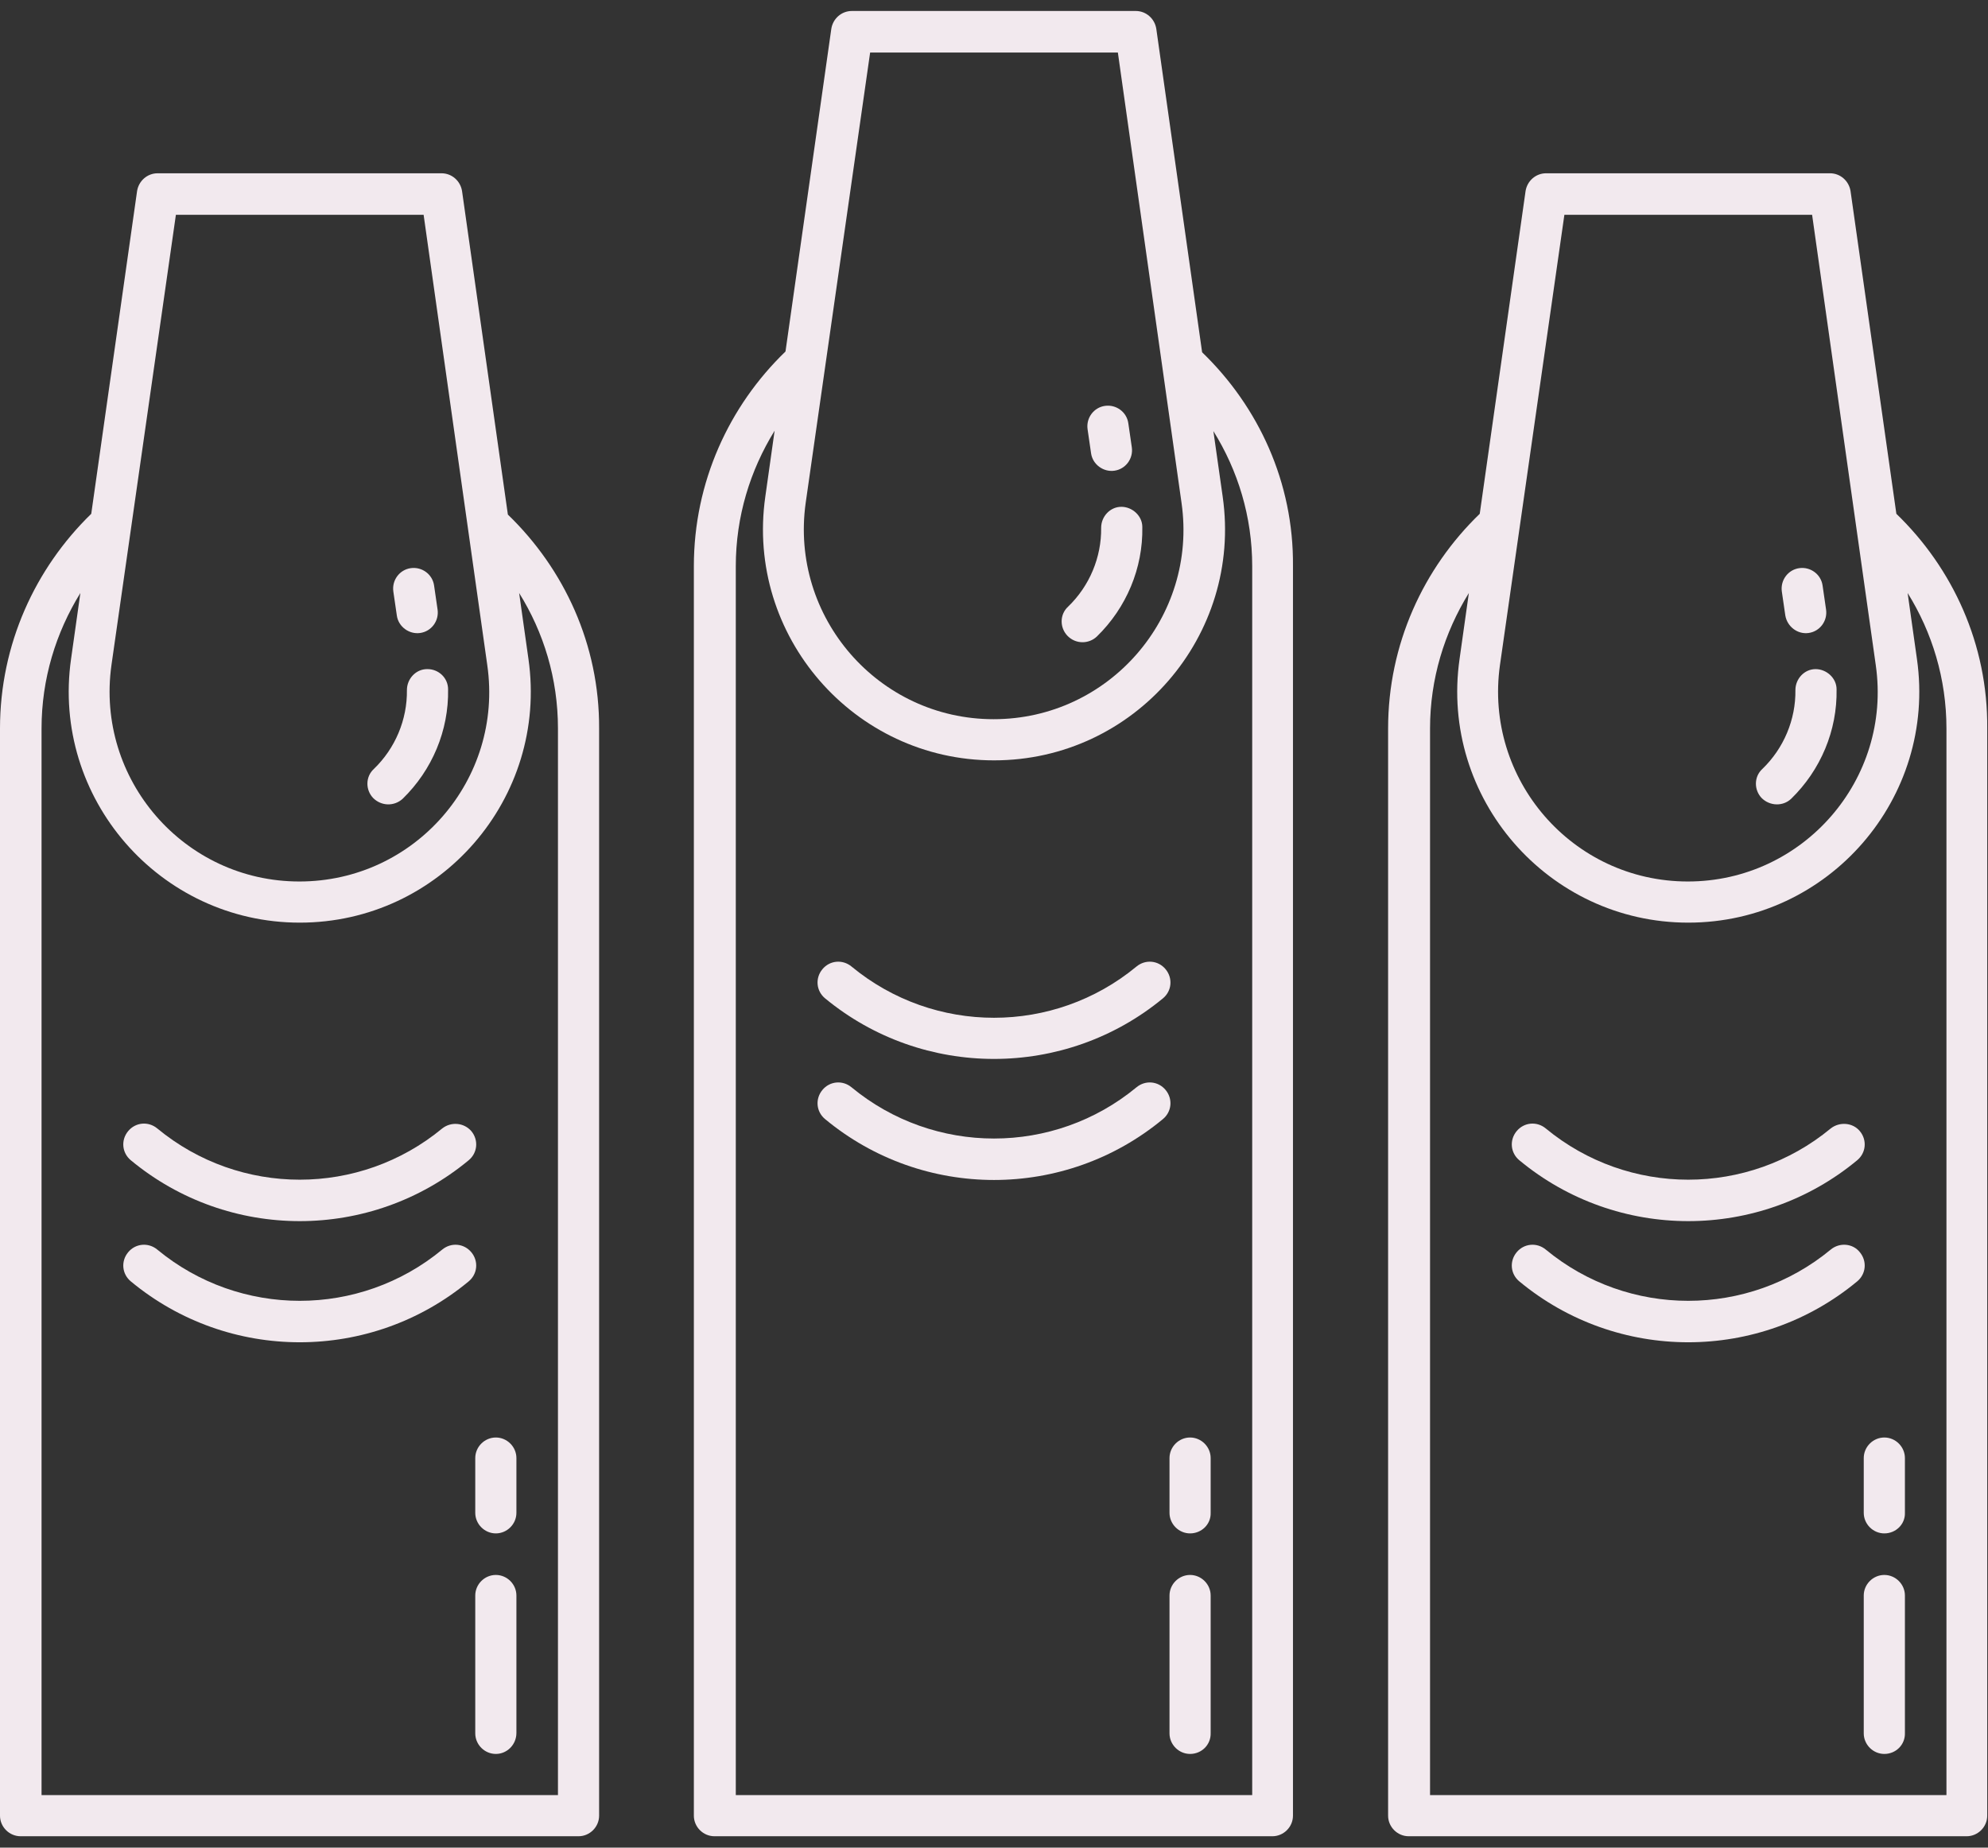 <?xml version="1.0" encoding="UTF-8"?> <svg xmlns="http://www.w3.org/2000/svg" width="170" height="158" viewBox="0 0 170 158" fill="none"><rect x="0" y="0" width="170" height="158" fill="#333333" stroke="none"/> <path d="M43.43 44.004L39.512 16.346C39.379 15.482 38.648 14.818 37.752 14.818H13.48C12.584 14.818 11.854 15.482 11.721 16.346L7.803 43.938C3.021 48.586 0 55.094 0 62.299V155.268C0 156.23 0.797 157.027 1.76 157.027H49.473C50.435 157.027 51.232 156.23 51.232 155.268V62.299C51.266 55.127 48.244 48.652 43.43 44.004ZM15.041 18.371H36.225L41.67 56.887C43.065 66.648 35.494 75.381 25.6 75.381C15.738 75.381 8.168 66.648 9.529 56.887L15.041 18.371ZM47.713 153.508H3.553V62.299C3.553 58.049 4.781 54.098 6.873 50.711L6.076 56.355C4.383 68.242 13.646 78.9 25.633 78.9C37.652 78.9 46.883 68.242 45.19 56.355L44.393 50.711C46.484 54.065 47.713 58.016 47.713 62.299V153.508Z" fill="#F2E9EE"></path> <path d="M37.818 96.498C30.745 102.342 20.519 102.342 13.447 96.498C12.683 95.867 11.587 95.967 10.956 96.731C10.325 97.494 10.425 98.59 11.189 99.221C19.556 106.16 31.708 106.16 40.075 99.221C40.839 98.59 40.939 97.494 40.308 96.731C39.677 96 38.581 95.9 37.818 96.498Z" fill="#F2E9EE"></path> <path d="M37.818 106.857C30.745 112.701 20.519 112.701 13.447 106.857C12.683 106.227 11.587 106.326 10.956 107.09C10.325 107.854 10.425 108.949 11.189 109.58C19.556 116.52 31.708 116.52 40.075 109.58C40.839 108.949 40.939 107.854 40.308 107.09C39.677 106.326 38.581 106.227 37.818 106.857Z" fill="#F2E9EE"></path> <path d="M102.797 30.125L98.879 2.467C98.746 1.604 98.016 0.939 97.119 0.939H72.847C71.951 0.939 71.221 1.604 71.088 2.467L67.17 30.059C62.355 34.707 59.334 41.215 59.334 48.42V155.268C59.334 156.23 60.131 157.027 61.094 157.027H108.807C109.769 157.027 110.566 156.23 110.566 155.268V48.42C110.633 41.248 107.611 34.773 102.797 30.125V30.125ZM74.408 4.492H95.592L101.037 43.008C102.432 52.77 94.828 61.502 84.967 61.502C75.105 61.502 67.535 52.77 68.896 43.008L74.408 4.492ZM107.08 153.508H62.92V48.42C62.92 44.17 64.148 40.219 66.24 36.832L65.443 42.477C63.75 54.363 73.014 65.022 85 65.022C97.019 65.022 106.25 54.363 104.557 42.477L103.76 36.865C105.851 40.219 107.08 44.17 107.08 48.42V153.508Z" fill="#F2E9EE"></path> <path d="M99.444 85.375C100.207 84.744 100.307 83.648 99.676 82.885C99.045 82.121 97.95 82.022 97.186 82.652C90.114 88.496 79.887 88.496 72.815 82.652C72.051 82.022 70.955 82.121 70.325 82.885C69.694 83.648 69.793 84.744 70.557 85.375C78.924 92.281 91.076 92.281 99.444 85.375Z" fill="#F2E9EE"></path> <path d="M97.186 92.979C90.114 98.822 79.887 98.822 72.815 92.979C72.051 92.348 70.955 92.447 70.325 93.211C69.694 93.975 69.793 95.07 70.557 95.701C78.924 102.641 91.076 102.641 99.444 95.701C100.207 95.07 100.307 93.975 99.676 93.211C99.045 92.447 97.95 92.348 97.186 92.979Z" fill="#F2E9EE"></path> <path d="M162.164 43.938L158.246 16.346C158.113 15.482 157.383 14.818 156.486 14.818H132.215C131.318 14.818 130.588 15.482 130.455 16.346L126.537 43.938C121.723 48.586 118.701 55.094 118.701 62.299V155.268C118.701 156.23 119.498 157.027 120.461 157.027H168.174C169.137 157.027 169.934 156.23 169.934 155.268V62.299C170 55.094 166.978 48.586 162.164 43.938V43.938ZM133.775 18.371H154.959L160.404 56.887C161.799 66.648 154.195 75.381 144.334 75.381C134.439 75.381 126.902 66.615 128.264 56.887L133.775 18.371ZM166.447 153.508H122.287V62.299C122.287 58.049 123.516 54.098 125.607 50.711L124.811 56.355C123.117 68.242 132.381 78.9 144.367 78.9C156.387 78.9 165.617 68.242 163.924 56.355L163.127 50.711C165.219 54.065 166.447 58.049 166.447 62.299V153.508Z" fill="#F2E9EE"></path> <path d="M156.553 96.498C149.481 102.342 139.254 102.342 132.182 96.498C131.419 95.867 130.323 95.967 129.692 96.731C129.061 97.494 129.161 98.59 129.924 99.221C138.292 106.16 150.444 106.16 158.811 99.221C159.575 98.59 159.674 97.494 159.043 96.731C158.446 96 157.317 95.9 156.553 96.498Z" fill="#F2E9EE"></path> <path d="M156.553 106.857C149.481 112.701 139.254 112.701 132.182 106.857C131.419 106.227 130.323 106.326 129.692 107.09C129.061 107.854 129.161 108.949 129.924 109.58C138.292 116.52 150.444 116.52 158.811 109.58C159.575 108.949 159.674 107.854 159.043 107.09C158.446 106.326 157.317 106.227 156.553 106.857Z" fill="#F2E9EE"></path> <path d="M42.401 149.988C41.438 149.988 40.641 149.191 40.641 148.229V136.441C40.641 135.479 41.438 134.682 42.401 134.682C43.363 134.682 44.16 135.479 44.16 136.441V148.195C44.16 149.191 43.363 149.988 42.401 149.988V149.988Z" fill="#F2E9EE"></path> <path d="M42.401 131.129C41.438 131.129 40.641 130.332 40.641 129.369V124.688C40.641 123.725 41.438 122.928 42.401 122.928C43.363 122.928 44.16 123.725 44.16 124.688V129.369C44.16 130.332 43.363 131.129 42.401 131.129Z" fill="#F2E9EE"></path> <path d="M101.767 149.988C100.805 149.988 100.008 149.191 100.008 148.229V136.441C100.008 135.479 100.805 134.682 101.767 134.682C102.73 134.682 103.527 135.479 103.527 136.441V148.195C103.56 149.191 102.764 149.988 101.767 149.988V149.988Z" fill="#F2E9EE"></path> <path d="M101.767 131.129C100.805 131.129 100.008 130.332 100.008 129.369V124.688C100.008 123.725 100.805 122.928 101.767 122.928C102.73 122.928 103.527 123.725 103.527 124.688V129.369C103.56 130.332 102.764 131.129 101.767 131.129Z" fill="#F2E9EE"></path> <path d="M161.135 149.988C160.172 149.988 159.375 149.191 159.375 148.229V136.441C159.375 135.479 160.172 134.682 161.135 134.682C162.098 134.682 162.895 135.479 162.895 136.441V148.195C162.928 149.191 162.131 149.988 161.135 149.988V149.988Z" fill="#F2E9EE"></path> <path d="M161.135 131.129C160.172 131.129 159.375 130.332 159.375 129.369V124.688C159.375 123.725 160.172 122.928 161.135 122.928C162.098 122.928 162.895 123.725 162.895 124.688V129.369C162.928 130.332 162.131 131.129 161.135 131.129Z" fill="#F2E9EE"></path> <path d="M91.275 54.363C90.61 53.666 90.61 52.537 91.341 51.873C93.167 50.113 94.196 47.656 94.163 45.133C94.163 44.17 94.927 43.34 95.89 43.34C96.819 43.34 97.683 44.103 97.683 45.066C97.749 48.586 96.321 51.973 93.798 54.43C93.101 55.094 91.972 55.094 91.275 54.363V54.363Z" fill="#F2E9EE"></path> <path d="M93.3 38.759L93.001 36.7C92.868 35.738 93.532 34.841 94.495 34.708C95.458 34.575 96.355 35.24 96.487 36.202L96.786 38.261C96.919 39.224 96.255 40.12 95.292 40.253C94.362 40.386 93.433 39.722 93.3 38.759Z" fill="#F2E9EE"></path> <path d="M150.643 68.242C149.979 67.545 149.979 66.416 150.709 65.752C152.535 63.992 153.565 61.535 153.531 59.012C153.531 58.049 154.295 57.219 155.258 57.219C156.188 57.219 157.051 57.982 157.051 58.945C157.117 62.465 155.69 65.852 153.166 68.309C152.469 68.973 151.34 68.939 150.643 68.242V68.242Z" fill="#F2E9EE"></path> <path d="M152.668 52.636L152.369 50.578C152.237 49.615 152.901 48.718 153.863 48.585C154.826 48.452 155.723 49.117 155.856 50.079L156.154 52.138C156.287 53.101 155.623 53.997 154.66 54.13C153.731 54.263 152.834 53.599 152.668 52.636Z" fill="#F2E9EE"></path> <path d="M31.909 68.242C31.244 67.545 31.244 66.416 31.975 65.752C33.801 63.992 34.83 61.535 34.797 59.012C34.797 58.049 35.561 57.219 36.524 57.219H36.557C37.52 57.219 38.317 57.982 38.317 58.945C38.383 62.465 36.955 65.852 34.432 68.309C33.702 68.973 32.606 68.939 31.909 68.242V68.242Z" fill="#F2E9EE"></path> <path d="M33.934 52.636L33.635 50.578C33.502 49.615 34.166 48.718 35.129 48.585C36.092 48.452 36.989 49.117 37.121 50.079L37.42 52.138C37.553 53.101 36.889 53.997 35.926 54.13C34.996 54.263 34.067 53.599 33.934 52.636Z" fill="#F2E9EE"></path> </svg> 